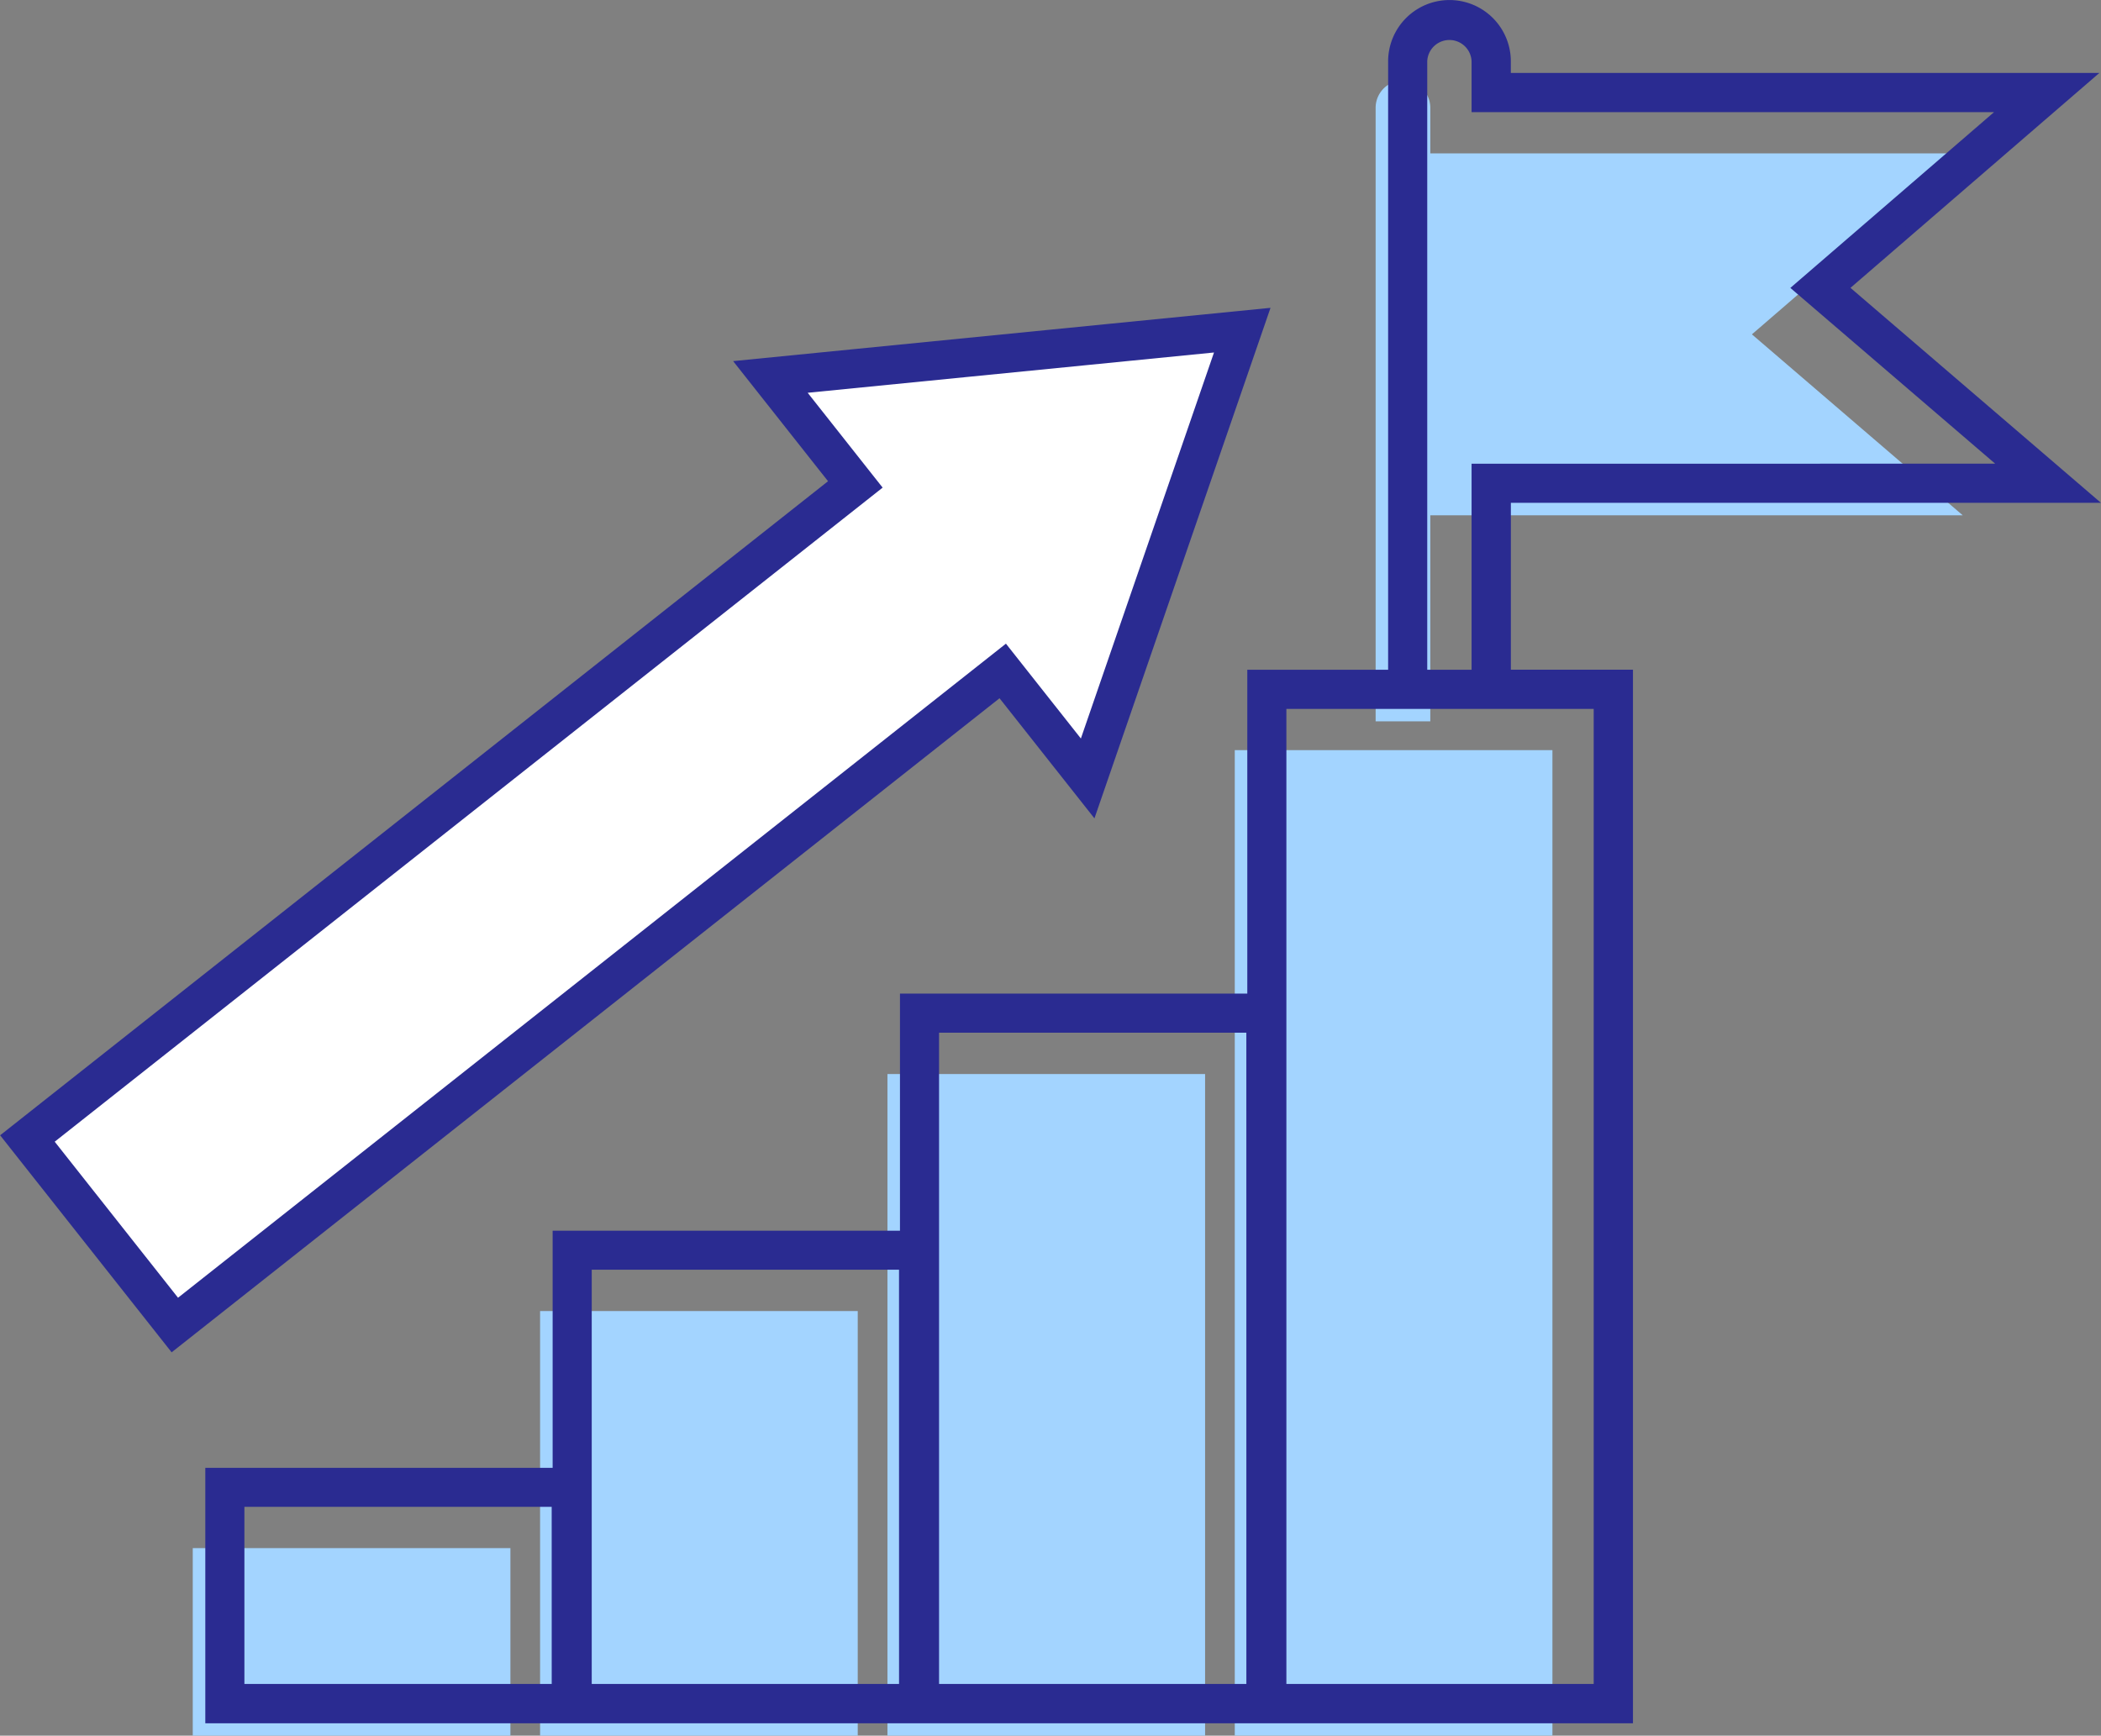 <svg xmlns="http://www.w3.org/2000/svg" viewBox="0 0 75.25 62.174">
  <rect x="0" y="0" width="75.25" height="62.174" fill="#808080" stroke="none"/>
  <g id="アートワーク_5" data-name="アートワーク 5" transform="translate(37.863 31.179)">
    <g id="グループ_1516" data-name="グループ 1516" transform="translate(-36.885 -30.994)">
      <g id="グループ_1515" data-name="グループ 1515" transform="translate(5.926)">
        <g id="グループ_1514" data-name="グループ 1514">
          <rect id="長方形_8906" data-name="長方形 8906" width="11.377" height="6.716" transform="translate(0 55.272)" fill="#a3d4ff"/>
          <path id="パス_2273" data-name="パス 2273" d="M1079.85,946.511v8.675h11.377v-15.21H1079.85Z" transform="translate(-1067.41 -893.198)" fill="#a3d4ff"/>
          <path id="パス_2274" data-name="パス 2274" d="M1125.569,901.578l7.506-6.482h-19.025v-1.633a.979.979,0,1,0-1.958,0V915.44h1.958v-7.38h19.07Z" transform="translate(-1069.726 -889.786)" fill="#a3d4ff"/>
          <path id="パス_2275" data-name="パス 2275" d="M1093.253,937.36v17.168h11.377v-23.7h-11.377Z" transform="translate(-1068.372 -892.54)" fill="#a3d4ff"/>
          <path id="パス_2276" data-name="パス 2276" d="M1106.656,918.329v35.3h11.377v-35.3Z" transform="translate(-1069.335 -891.643)" fill="#a3d4ff"/>
          <g id="グループ_1513" data-name="グループ 1513" transform="translate(0.632)">
            <path id="パス_2277" data-name="パス 2277" d="M1131.554,907.219h2.786l-2.114-1.815-6.641-5.7,6.6-5.7,2.1-1.813h-20.766v-.6a2.012,2.012,0,0,0-4.024,0v21.979h-5.044v11.6h-12.44v8.494h-12.44v8.494h-12.44v8.779h50.762V913.567h-4.373v-6.348ZM1079.538,949.9H1068.16v-6.716h11.377Zm12.44,0H1080.6V934.69h11.377Zm12.44,0H1093.04V926.2h11.377Zm12.44-35.3v35.3H1105.48V914.6Zm-4.374-8.411v7.38h-1.959V891.588a.98.98,0,0,1,1.959,0v1.635h19.026L1124,899.705l7.552,6.482Z" transform="translate(-1067.128 -889.577)" fill="#2a2b91" stroke="#2a2b91" stroke-miterlimit="10" stroke-width="0.371"/>
          </g>
        </g>
      </g>
      <path id="パス_2278" data-name="パス 2278" d="M1103.577,902.12l-16.9,1.676,3.042,3.85-29.653,23.43,5.28,6.682,29.652-23.43,3.042,3.85Z" transform="translate(-1060.062 -890.478)" fill="#fff" stroke="#2a2b91" stroke-miterlimit="10" stroke-width="1.392"/>
    </g>
  </g>
</svg>
